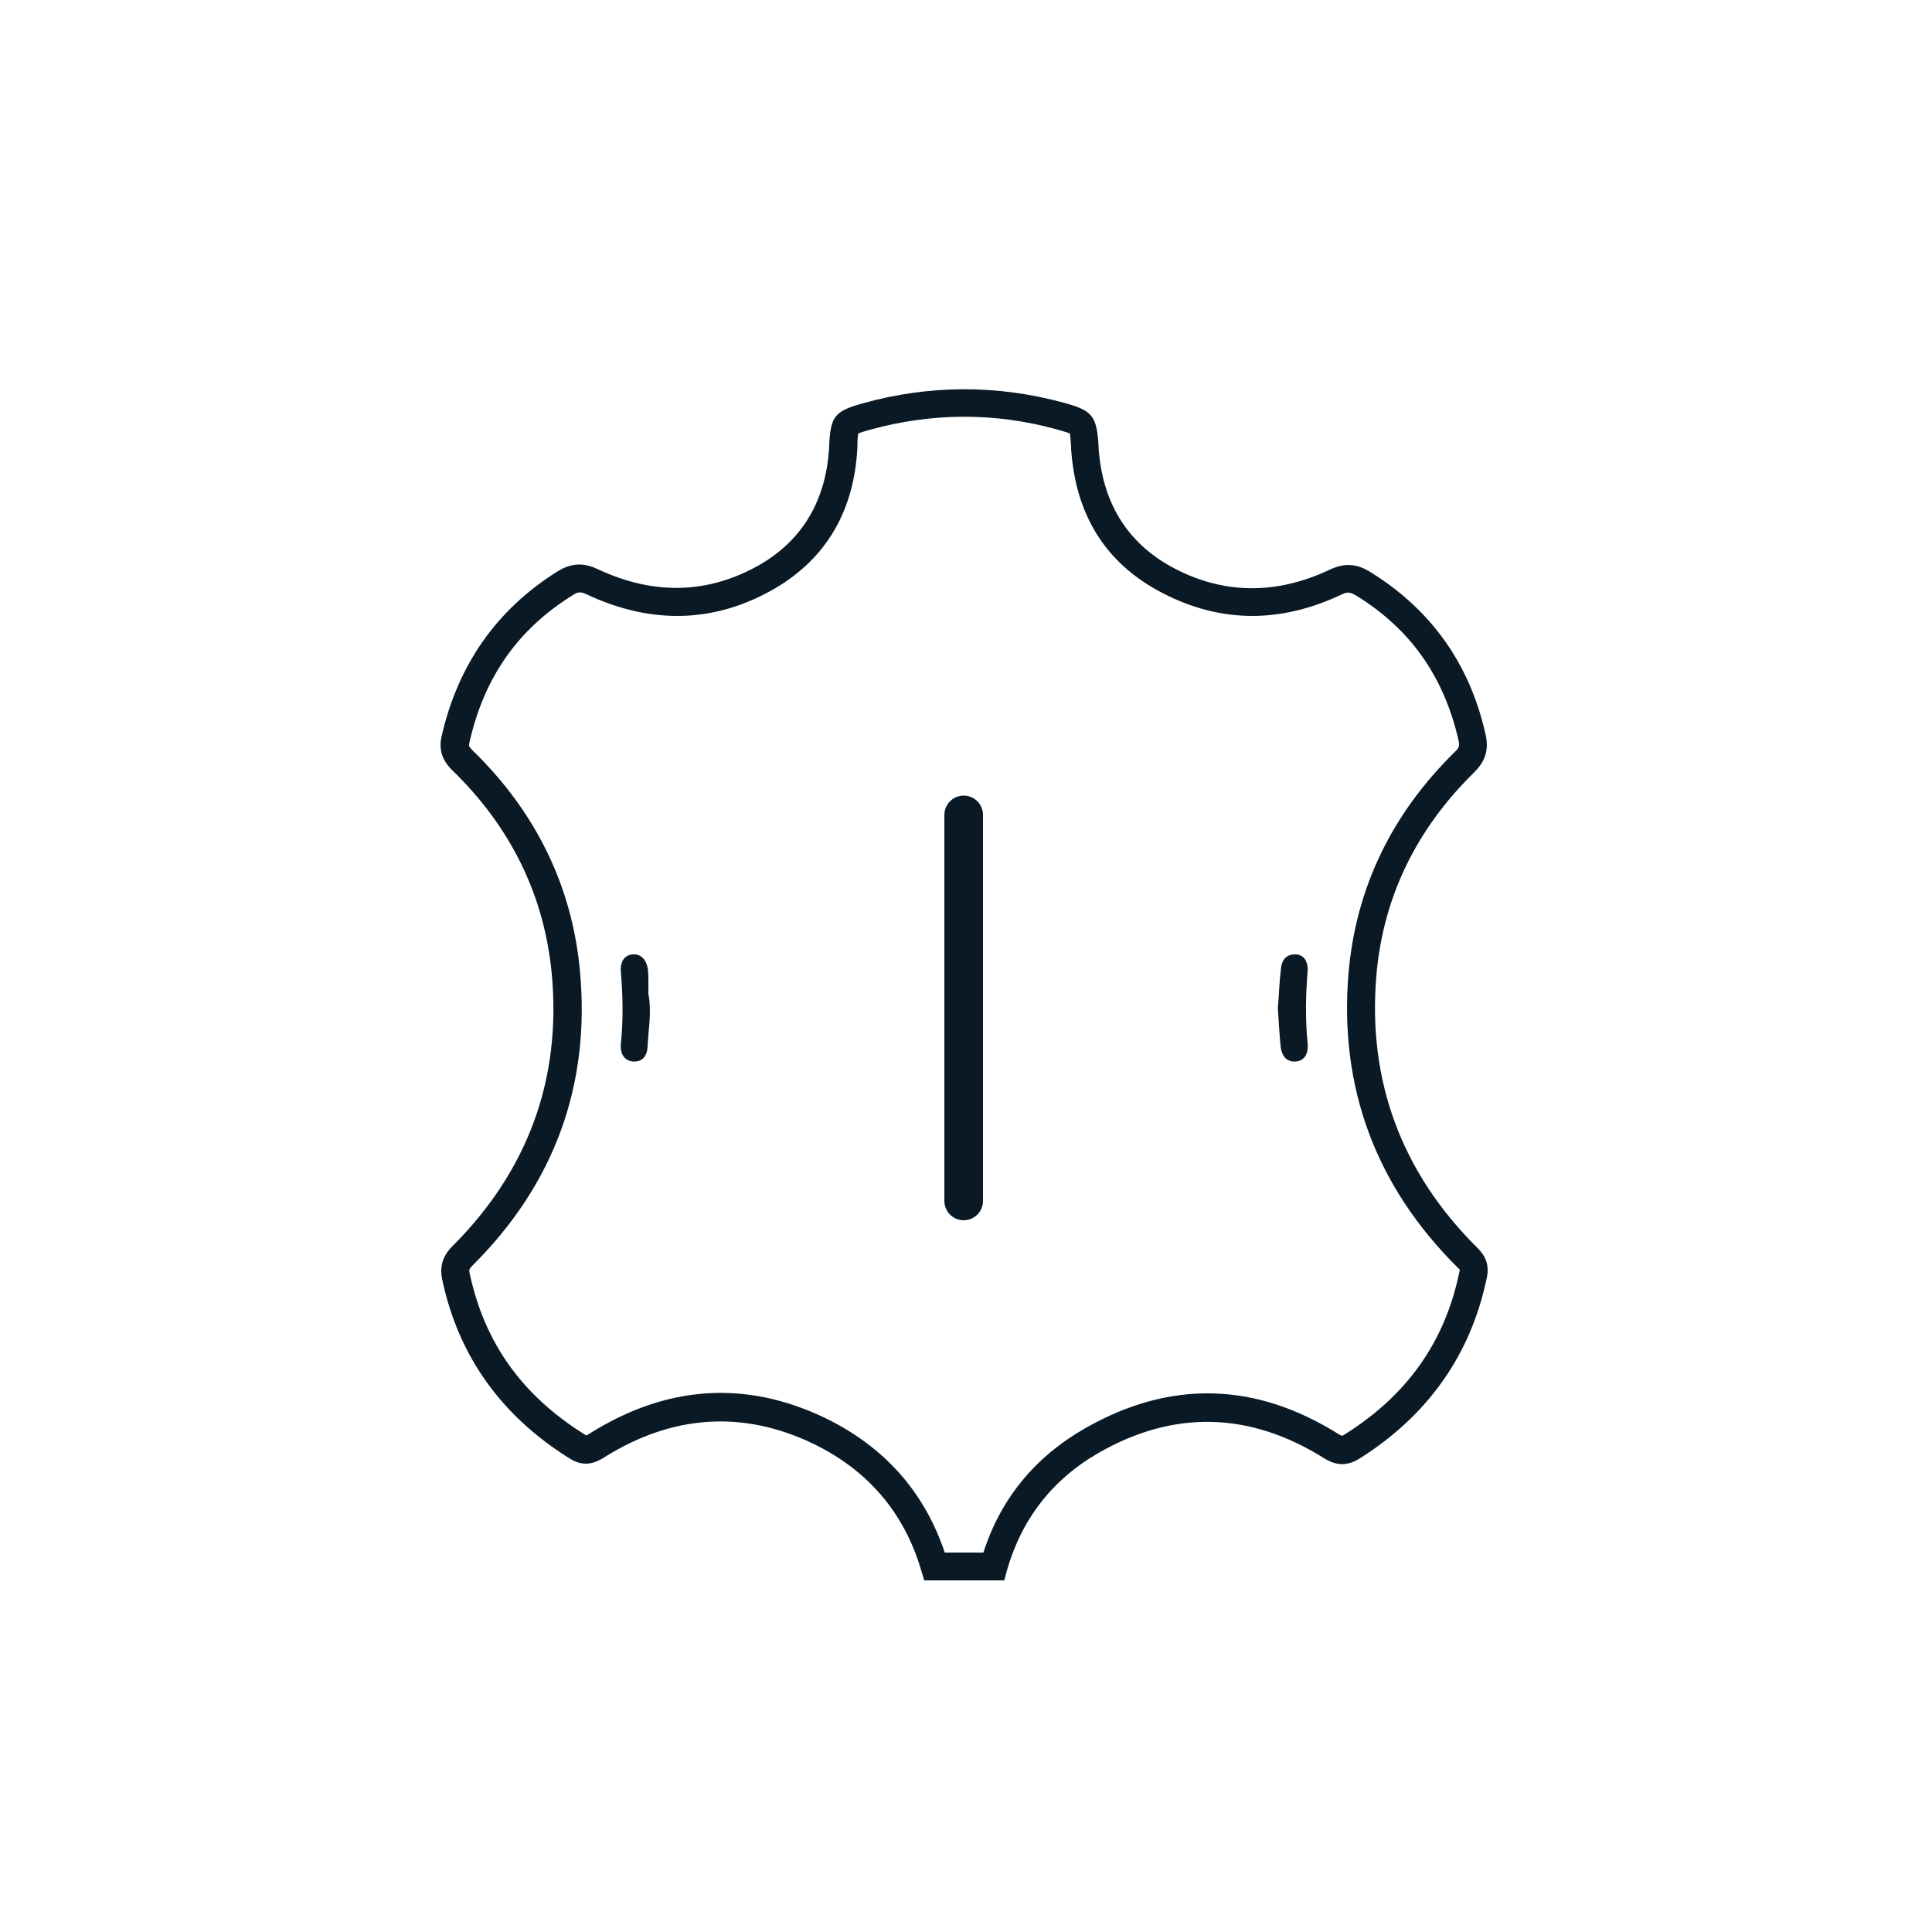 <?xml version="1.0" encoding="utf-8"?>
<!-- Generator: Adobe Illustrator 25.2.0, SVG Export Plug-In . SVG Version: 6.00 Build 0)  -->
<svg version="1.1" id="Layer_1" xmlns="http://www.w3.org/2000/svg" xmlns:xlink="http://www.w3.org/1999/xlink" x="0px" y="0px"
	 viewBox="0 0 500 500" style="enable-background:new 0 0 500 500;" xml:space="preserve">
<style type="text/css">
	.st0{fill:#091925;}
	.st1{fill:none;stroke:#091925;stroke-width:10;stroke-linecap:round;stroke-linejoin:round;stroke-miterlimit:10;}
</style>
<g id="Layer_1_1_">
</g>
<g>
	<g>
		<path class="st0" d="M259.9,409h-20.7l-0.8-2.6c-4.4-15-13.9-26-28-32.8c-18.2-8.7-36.4-7.5-54.1,3.6c-2.2,1.4-5.1,2.6-8.8,0.3
			c-17.7-11-28.8-26.5-33-46.1c-0.8-3.6,0-6.3,2.6-8.9c19.6-19.6,28.2-43.3,25.7-70.4c-1.9-20.2-10.5-38-25.8-52.8
			c-2.6-2.6-3.5-5.3-2.7-8.8c4.2-18.4,14.2-32.7,29.8-42.5c3.6-2.3,6.8-2.5,10.6-0.7c14.7,6.9,28.9,6.4,42.2-1.3
			c11-6.5,17-16.8,17.7-30.6l0-0.5c0.4-7.2,1.5-8.5,8.6-10.5c17.2-4.8,34.7-4.9,52-0.2c7.5,2,8.6,3.4,9.1,11l0,0.5
			c0.9,14.1,7.2,24.5,18.7,30.9c13.1,7.2,26.9,7.5,41,0.9c3.9-1.9,7.2-1.7,10.9,0.7c15.4,9.6,25.4,23.5,29.5,41.6
			c1,4.1,0.1,7.1-2.9,10.1c-15.1,14.8-23.6,32.5-25.3,52.6c-2.3,27.2,6.5,51,26.2,70.5c1.5,1.5,3.2,3.8,2.4,7.6
			c-4.1,19.9-15.2,35.7-33,46.9c-3.1,1.9-5.9,1.9-9.1-0.1c-19.3-12.1-38.9-12.5-58.2-1.5c-12.1,6.9-20.1,17.2-23.9,30.5L259.9,409z
			 M244.5,401.8h10c4.5-14,13.4-24.8,26.4-32.2c21.9-12.5,44-12,65.6,1.6c0.5,0.3,0.8,0.4,0.8,0.4c0,0,0.2-0.1,0.6-0.3
			c16.3-10.2,26.1-24.1,29.8-42.2c0.1-0.3,0.1-0.5,0.1-0.5c0,0,0.1,0-0.5-0.5c-21.3-21.1-30.8-46.8-28.3-76.3
			c1.9-21.9,11.1-41.1,27.5-57.2c1.2-1.1,1.3-1.6,0.9-3.3c-3.8-16.3-12.4-28.5-26.3-37.1c-1.7-1-2.3-1.1-4-0.3
			c-16.3,7.7-32.2,7.3-47.5-1.1c-13.8-7.6-21.3-19.9-22.4-36.7l0-0.5c-0.1-1.4-0.2-2.8-0.3-3.4c-0.6-0.3-2.2-0.7-3.5-1.1
			c-16-4.4-32.2-4.3-48.2,0.1c-1,0.3-2.5,0.7-3.1,1c-0.1,0.6-0.2,1.8-0.2,3l0,0.5c-0.8,16.4-8,28.7-21.2,36.5
			c-15.4,9-31.9,9.6-48.9,1.6c-1.6-0.7-2.2-0.7-3.7,0.3c-14.1,8.8-22.8,21.2-26.6,38c-0.2,0.9-0.2,1.1,0.7,2
			c16.5,16,25.9,35.3,27.9,57.3c2.7,29.4-6.6,55-27.8,76.1c-0.9,0.9-1,1.1-0.7,2.3c3.9,17.9,13.6,31.4,29.8,41.5
			c0.2,0.1,0.4,0.2,0.4,0.2c0,0,0.2-0.1,0.8-0.5c19.9-12.5,40.4-13.9,61-4C228.8,374.4,239.2,386,244.5,401.8z"/>
	</g>
</g>
<g>
	<g>
		<path class="st0" d="M330.7,260.9c0.2,3.1,0.4,6.4,0.7,9.7c0.3,2.9,1.7,4.3,4,4.1c2.2-0.2,3.3-2,3-4.8c-0.6-6.1-0.5-12.3,0-18.4
			c0.2-2.6-0.9-4.4-3-4.5c-2.6-0.1-3.7,1.5-3.9,3.8C331.1,254.1,331,257.4,330.7,260.9z"/>
	</g>
</g>
<g>
	<g>
		<path class="st0" d="M167.8,257.2c0-0.8,0-1.8,0-2.9c0-1.1,0-2.2-0.1-3.2c-0.3-2.7-1.8-4.3-4-4.1c-2.2,0.2-3.3,2-3,4.8
			c0.5,6,0.6,12.1,0,18.1c-0.3,2.8,0.8,4.5,3,4.8c2.3,0.2,3.8-1.1,3.9-4C167.8,266.3,168.7,261.9,167.8,257.2z"/>
	</g>
</g>
<line class="st1" x1="249.4" y1="210.9" x2="249.4" y2="310.8"/>
</svg>
